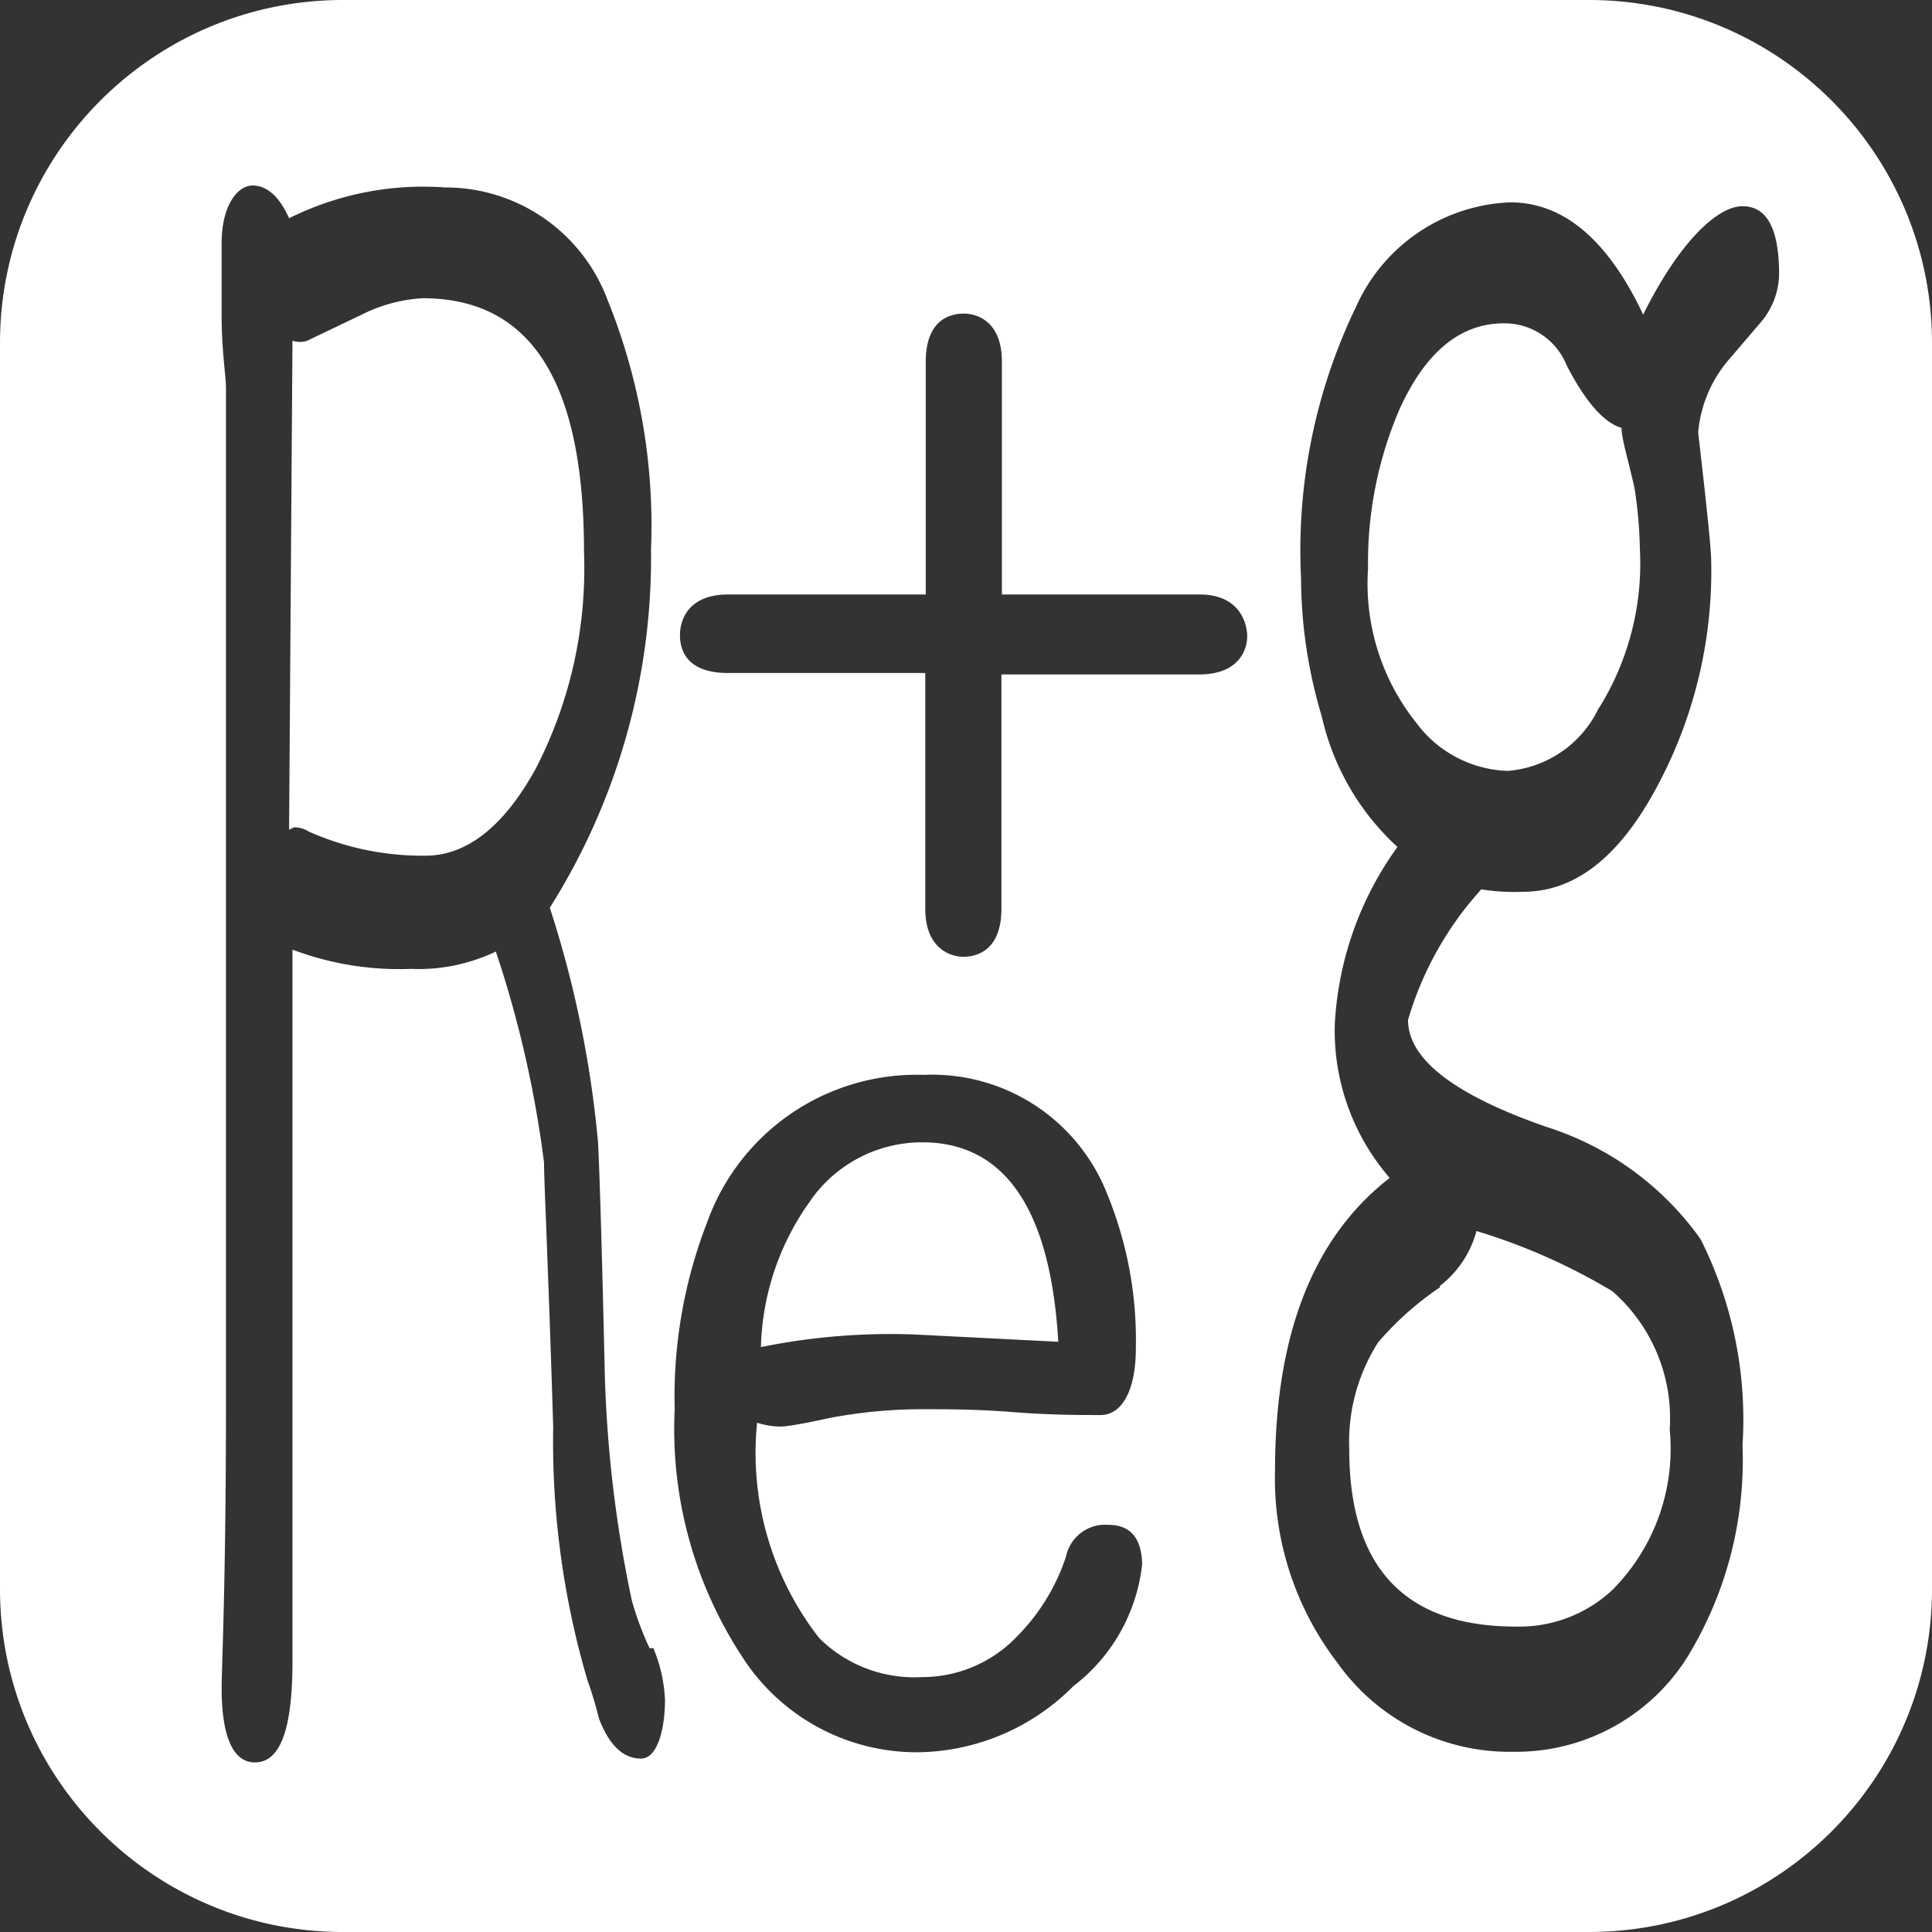 <svg width="60" height="60" fill="none" xmlns="http://www.w3.org/2000/svg"><rect width="100%" height="100%" fill="#333333" stroke="none"/><g clip-path="url(#clip0_20_1056)"><path fill-rule="evenodd" clip-rule="evenodd" d="M49.344 0H10.656C4.771 0 0 4.77 0 10.653v38.694C0 55.23 4.77 60 10.656 60h38.688C55.229 60 60 55.23 60 49.347V10.653C60 4.77 55.23 0 49.344 0zM20.173 51.187a9.59 9.59 0 01-.554-1.496 39.117 39.117 0 01-.838-7.062c-.09-3.995-.165-6.345-.21-7.167a33.281 33.281 0 00-1.496-7.272 20.376 20.376 0 003.143-11.133 18.667 18.667 0 00-1.347-7.735 5.372 5.372 0 00-5.059-3.501 9.326 9.326 0 00-4.834.957c-.3-.673-.688-1.017-1.137-1.017-.45 0-.958.598-.958 1.795v2.26c0 .671.054 1.241.093 1.66.023.244.042.437.042.569v31.541c0 4.287-.08 6.87-.117 8.068-.01.362-.018.597-.018.715 0 .509 0 2.364 1.032 2.364.794 0 1.168-1.032 1.168-3.142v-22.1a9.386 9.386 0 003.682.599 5.569 5.569 0 002.634-.539 34.085 34.085 0 011.496 6.554c0 .256.025.892.065 1.923.053 1.38.134 3.465.22 6.291a26.286 26.286 0 001.062 7.856c.141.392.26.792.36 1.197.314.823.748 1.242 1.302 1.242.553 0 .748-1.033.748-1.81a4.68 4.68 0 00-.36-1.617h-.12zM8.978 25.766l.105-15.187c.15.053.314.053.464 0l1.75-.838a4.775 4.775 0 011.827-.479c3.367 0 5.013 2.588 5.013 7.885a13.568 13.568 0 01-1.496 6.719c-.988 1.795-2.14 2.708-3.427 2.708a8.668 8.668 0 01-3.622-.748.869.869 0 00-.45-.135l-.164.075zM33.577 47.6c.242-.182.543-.269.845-.244.689 0 1.033.419 1.048 1.227a5.519 5.519 0 01-2.14 3.785 6.9 6.9 0 01-4.835 2.05 6.436 6.436 0 01-5.462-2.992 12.88 12.88 0 01-2.08-7.661 14.96 14.96 0 011.002-5.79 6.914 6.914 0 016.735-4.594 5.838 5.838 0 015.687 3.68c.627 1.523.932 3.158.898 4.804 0 1.376-.464 2.08-1.092 2.08-.629 0-1.572 0-2.71-.09-1.137-.09-2.05-.09-2.708-.09a15.398 15.398 0 00-2.993.27c-1.213.268-1.497.268-1.497.268a2.378 2.378 0 01-.763-.12 9.35 9.35 0 001.93 6.69 4.19 4.19 0 003.173 1.211 4.072 4.072 0 002.993-1.287 6.33 6.33 0 001.497-2.454c.061-.297.229-.56.472-.743zm-9.946-5.765a20.136 20.136 0 014.805-.39l4.43.225c-.24-4.115-1.662-6.194-4.22-6.194a4.22 4.22 0 00-3.518 1.87 8.108 8.108 0 00-1.497 4.489zm13.62-23.373h-6.136v-7.227c0-1.301-.823-1.496-1.183-1.496-.359 0-1.182.135-1.182 1.496v7.227h-6.136c-1.302 0-1.497.868-1.497 1.257 0 .39.135 1.182 1.497 1.182h6.121v7.317c0 1.287.838 1.496 1.182 1.496.345 0 1.183-.134 1.183-1.496v-7.272h6.136c1.287 0 1.497-.823 1.497-1.182s-.195-1.302-1.482-1.302zm18.001-9.95a2.36 2.36 0 01-.569 1.497l-1.062 1.242a4.01 4.01 0 00-.883 2.184c.27 2.315.404 3.636.404 3.965.06 2.52-.555 5.01-1.781 7.212-1.138 2.055-2.49 3.083-4.056 3.083a6.531 6.531 0 01-1.302-.075 10.34 10.34 0 00-2.275 4.055c0 1.217 1.432 2.324 4.295 3.321a9.31 9.31 0 014.79 3.487 12.462 12.462 0 011.302 6.404 11.713 11.713 0 01-1.736 6.613 6.285 6.285 0 01-5.403 2.903 6.543 6.543 0 01-5.433-2.753 9.395 9.395 0 01-1.946-5.985c0-4.22 1.188-7.247 3.562-9.083a6.986 6.986 0 01-1.706-4.773c.105-1.984.78-3.896 1.946-5.506a7.824 7.824 0 01-2.35-4.055 15.035 15.035 0 01-.644-4.294 17.399 17.399 0 011.707-8.424A5.476 5.476 0 0146.9 6.284c1.656 0 3.033 1.162 4.13 3.486 1.138-2.289 2.32-3.366 3.084-3.366.763 0 1.137.703 1.137 2.11zM45.853 38.23a3.188 3.188 0 01-1.137 1.706v.045a9.548 9.548 0 00-1.916 1.706 5.744 5.744 0 00-.898 3.321c0 3.671 1.726 5.507 5.178 5.507a4.236 4.236 0 002.994-1.138 6.21 6.21 0 001.78-4.982 5.237 5.237 0 00-1.78-4.294 18.653 18.653 0 00-4.22-1.87zm2.651-14.888a3.426 3.426 0 001.15-1.361v.015a8.497 8.497 0 001.273-4.968 13.724 13.724 0 00-.165-1.87c-.07-.314-.14-.591-.2-.834-.119-.476-.204-.819-.204-1.036-.549-.16-1.117-.808-1.706-1.946a2.08 2.08 0 00-1.946-1.301c-1.357 0-2.44.893-3.247 2.678-.668 1.56-1 3.242-.973 4.938a6.926 6.926 0 001.496 4.788 3.68 3.68 0 002.844 1.496 3.427 3.427 0 001.678-.6z" fill="#fff"/></g><defs><clipPath id="clip0_20_1056"><path fill="#fff" d="M0 0h60v60H0z"/></clipPath></defs></svg>